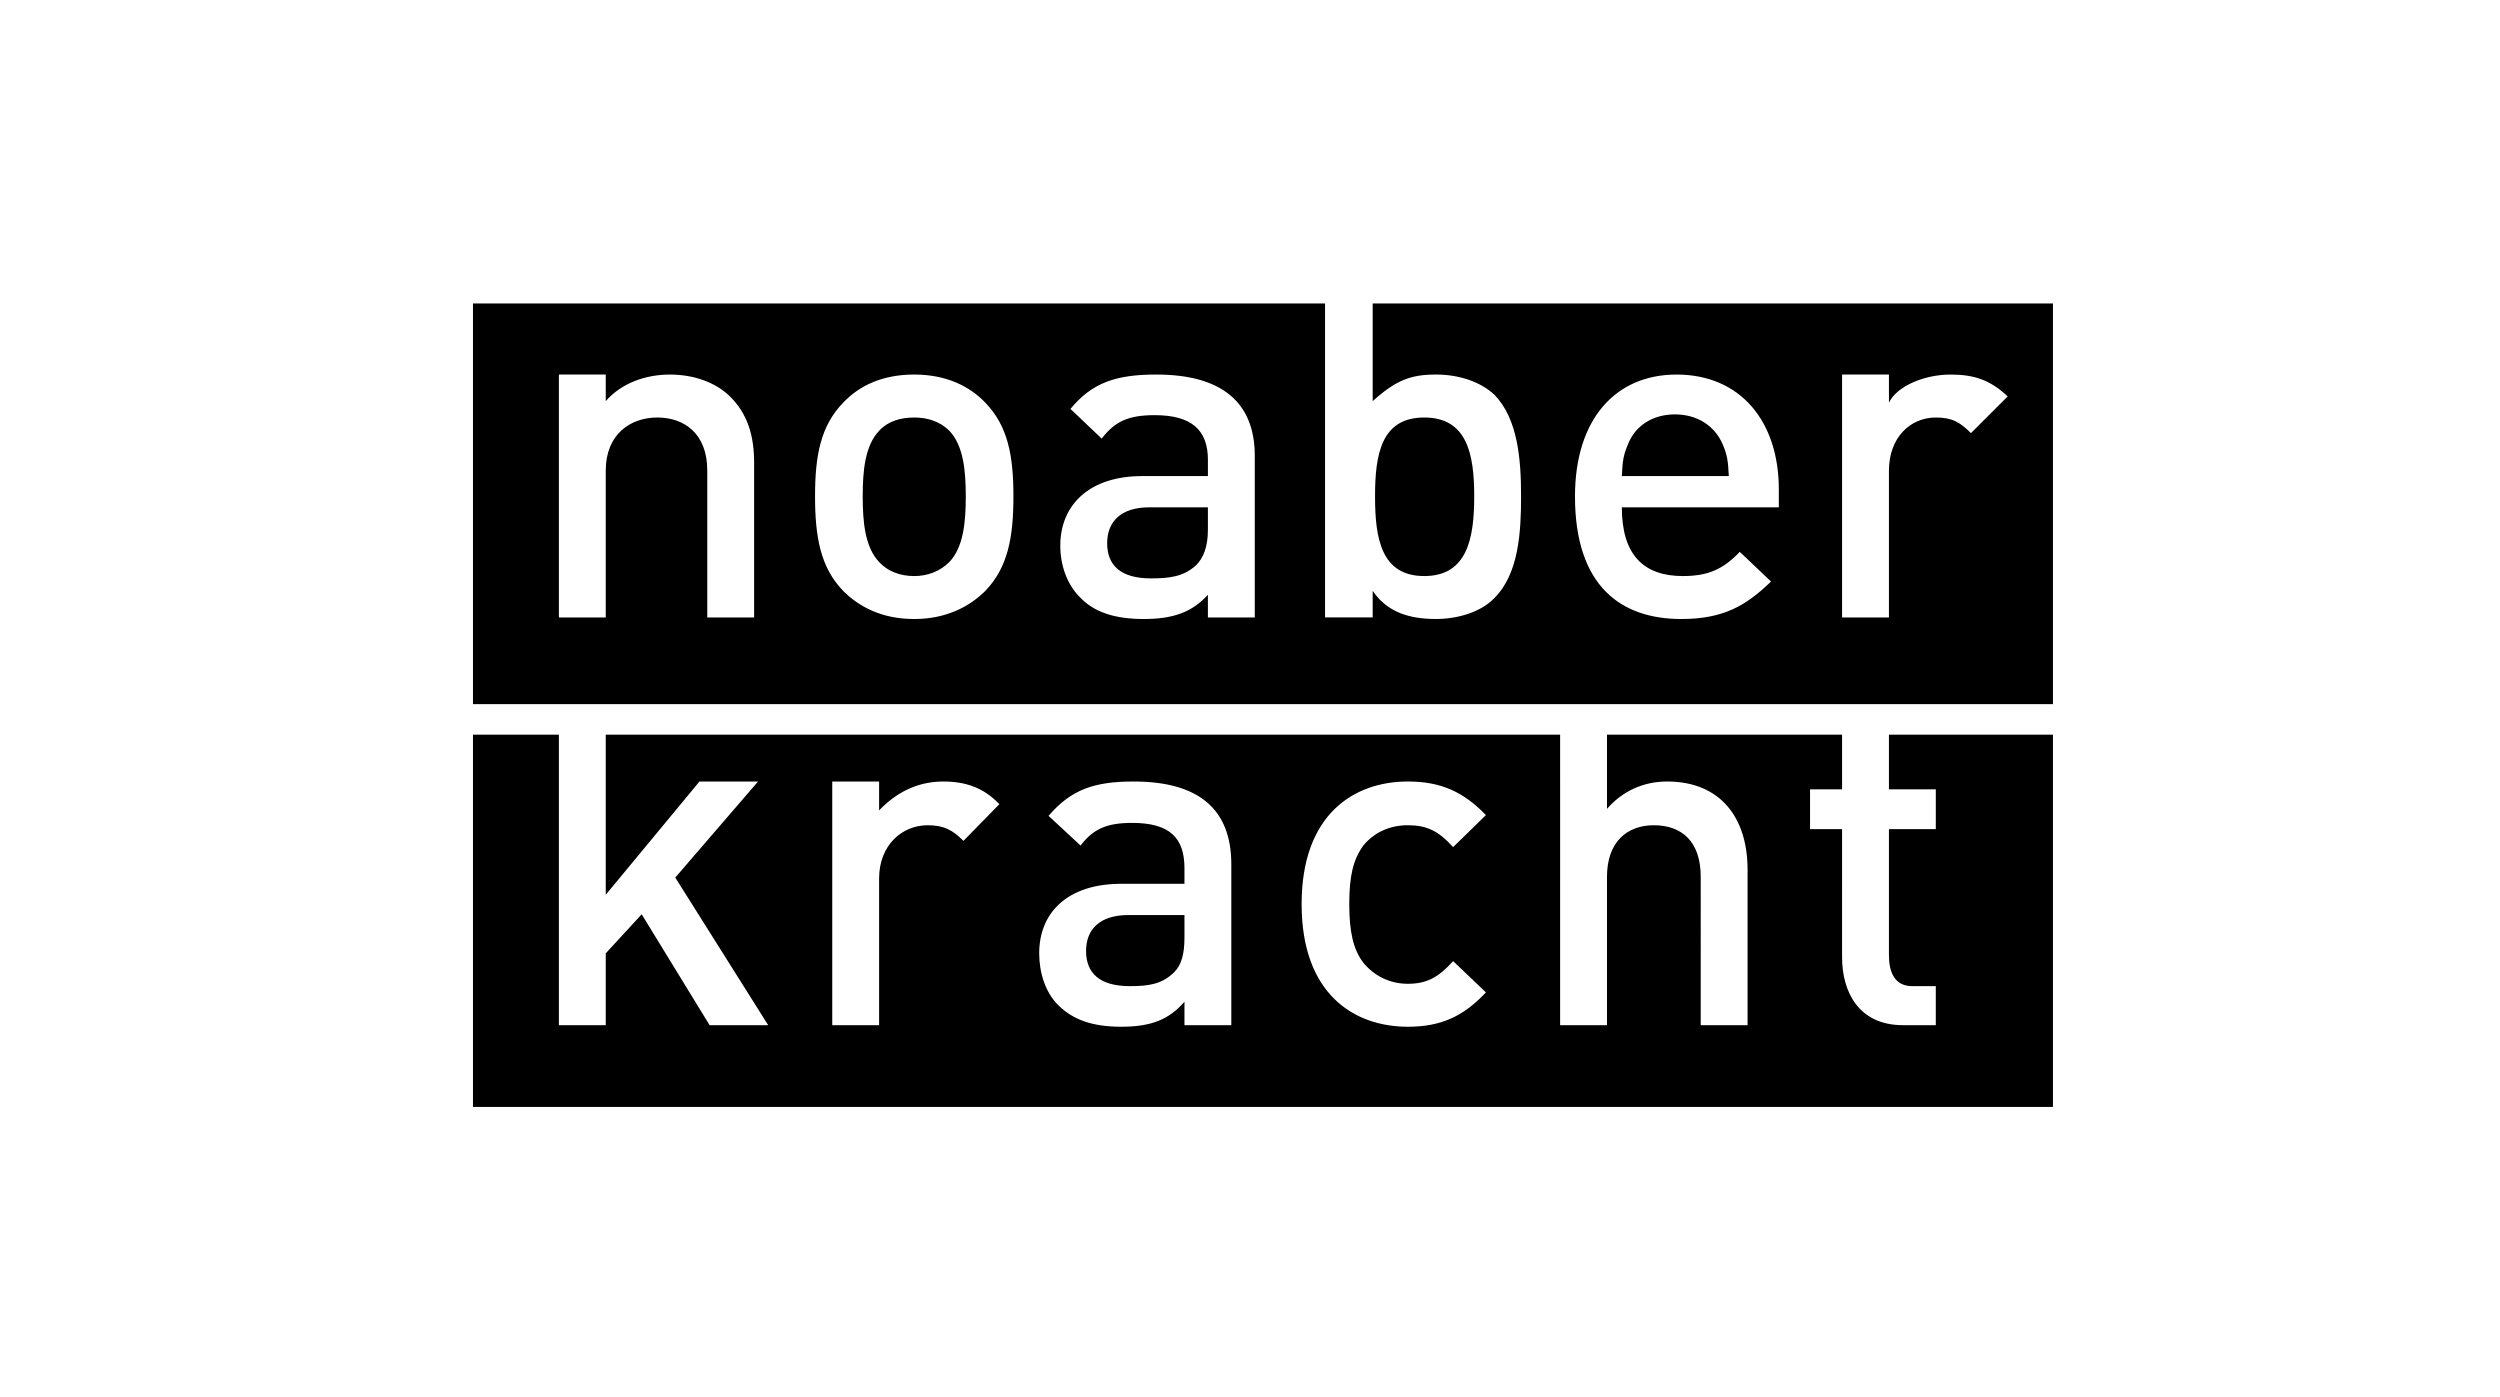 <svg xml:space="preserve" style="enable-background:new 0 0 247 138;" viewBox="0 0 247 138" y="0px" x="0px" xmlns:xlink="http://www.w3.org/1999/xlink" xmlns="http://www.w3.org/2000/svg" version="1.1">
<style type="text/css">
	.st0{fill:#010101;}
	.st1{fill:#FFFFFF;}
	.st2{fill:none;stroke:#010101;stroke-width:0.256;stroke-miterlimit:3.766;}
	.st3{fill-rule:evenodd;clip-rule:evenodd;fill:#010101;}
</style>
<g id="Layer_1">
	<path d="M165.484,40.942c-2.238,0-3.935,1.157-4.63,2.932
		c-0.463,1.08-0.54,1.62-0.617,3.164h10.571
		c-0.077-1.543-0.154-2.083-0.617-3.164
		C169.419,42.099,167.722,40.942,165.484,40.942z M109.387,53.673
		c0,2.161,1.312,3.472,4.321,3.472c1.775,0,3.241-0.154,4.475-1.312
		c0.694-0.694,1.157-1.775,1.157-3.472v-2.238h-5.787
		C110.775,50.124,109.387,51.513,109.387,53.673z M140.715,56.914
		c4.244,0,4.938-3.704,4.938-7.871s-0.694-7.793-4.938-7.793
		s-4.861,3.627-4.861,7.793S136.471,56.914,140.715,56.914z M186.627,77.985h4.63
		v3.935h-4.63v12.423c0,1.698,0.54,3.087,2.315,3.087h2.315v3.858h-3.241
		c-4.398,0-6.019-3.318-6.019-6.713V81.92h-3.164v-3.935h3.164v-5.401h-23.226v7.33
		c1.543-1.775,3.627-2.701,5.942-2.701c5.247,0,7.948,3.549,7.948,8.719v15.355
		h-4.63V86.627c0-3.549-1.929-5.093-4.63-5.093
		c-2.624,0-4.63,1.62-4.63,5.093v14.661h-4.63V72.584H59.848v15.818
		l9.26-11.189h5.787l-8.179,9.491l9.182,14.584h-5.787l-6.713-10.957L59.848,94.189
		v7.099h-4.63V72.584h-8.488v36.78h156.101V72.584h-16.204V77.985z M95.189,83.078
		c-1.08-1.08-1.929-1.543-3.549-1.543c-2.546,0-4.784,2.006-4.784,5.247v14.507
		h-4.63V77.213h4.63v2.855c1.543-1.62,3.627-2.855,6.327-2.855
		c2.238,0,4.012,0.617,5.556,2.238L95.189,83.078z M121.655,101.288h-4.63v-2.315
		c-1.543,1.775-3.318,2.469-6.25,2.469c-2.855,0-4.784-0.694-6.25-2.161
		c-1.235-1.235-1.852-3.164-1.852-5.093c0-4.012,2.778-6.868,8.102-6.868h6.25
		v-1.543c0-3.009-1.466-4.475-5.17-4.475c-2.546,0-3.858,0.617-5.093,2.238
		l-3.164-2.932c2.238-2.624,4.553-3.395,8.411-3.395
		c6.482,0,9.645,2.778,9.645,8.179V101.288z M134.696,95.115
		c1.08,1.312,2.624,2.083,4.398,2.083c1.852,0,3.009-0.617,4.475-2.238
		l3.241,3.087c-2.238,2.392-4.475,3.395-7.716,3.395
		c-5.324,0-10.494-3.241-10.494-12.115s5.17-12.115,10.494-12.115
		c3.241,0,5.479,1.003,7.716,3.318l-3.241,3.164
		c-1.466-1.62-2.624-2.161-4.475-2.161c-1.775,0-3.318,0.694-4.398,2.006
		c-1.003,1.389-1.389,3.009-1.389,5.787
		C133.307,92.029,133.693,93.803,134.696,95.115z M90.327,41.25
		c-1.389,0-2.624,0.386-3.472,1.312c-1.389,1.466-1.62,3.935-1.62,6.482
		c0,2.546,0.231,5.016,1.62,6.482c0.849,0.926,2.083,1.389,3.472,1.389
		c1.312,0,2.546-0.463,3.472-1.389c1.389-1.466,1.62-3.935,1.62-6.482
		c0-2.546-0.231-5.016-1.62-6.482C92.874,41.636,91.639,41.25,90.327,41.25z
		 M107.303,93.958c0,2.161,1.312,3.472,4.321,3.472c1.775,0,3.164-0.154,4.398-1.389
		c0.694-0.694,1.003-1.775,1.003-3.395v-2.238h-5.556
		C108.692,90.408,107.303,91.797,107.303,93.958z M135.622,29.984v9.645
		c2.315-2.083,3.781-2.624,6.25-2.624c2.392,0,4.475,0.772,5.787,2.006
		c2.315,2.392,2.623,6.405,2.623,10.031c0,3.549-0.231,7.639-2.623,10.031
		c-1.235,1.312-3.472,2.083-5.787,2.083c-2.546,0-4.784-0.617-6.25-2.778v2.624
		h-4.707V29.984H46.73v39.507v0.077h8.565h4.707h93.83h4.707h23.072h4.707
		h16.513v-0.077V29.984H135.622z M74.509,61.004h-4.63V46.497
		c0-3.704-2.315-5.247-4.938-5.247c-2.624,0-5.093,1.62-5.093,5.247v14.507h-4.63
		V37.006H59.848v2.624c1.543-1.775,3.935-2.624,6.327-2.624
		s4.475,0.772,5.864,2.083c1.852,1.775,2.469,4.012,2.469,6.636V61.004z
		 M97.349,58.38c-1.543,1.543-3.858,2.778-7.022,2.778
		c-3.241,0-5.479-1.235-7.022-2.778c-2.238-2.315-2.778-5.324-2.778-9.337
		c0-4.012,0.54-6.945,2.778-9.26c1.543-1.62,3.781-2.778,7.022-2.778
		c3.164,0,5.479,1.157,7.022,2.778c2.238,2.315,2.778,5.247,2.778,9.26
		C100.127,53.056,99.587,56.065,97.349,58.38z M123.97,61.004h-4.63v-2.238
		c-1.543,1.698-3.395,2.392-6.327,2.392c-2.932,0-4.938-0.694-6.327-2.161
		c-1.235-1.235-1.929-3.087-1.929-5.093c0-3.935,2.778-6.868,8.102-6.868h6.482
		v-1.62c0-2.932-1.62-4.398-5.247-4.398c-2.624,0-3.935,0.617-5.247,2.315
		l-3.086-2.932c2.161-2.624,4.553-3.395,8.488-3.395
		c6.405,0,9.723,2.701,9.723,8.025V61.004z M175.747,50.124h-15.51
		c0,4.707,2.161,6.79,6.019,6.79c2.546,0,4.012-0.694,5.633-2.392l3.087,2.932
		c-2.469,2.392-4.707,3.704-8.874,3.704c-5.864,0-10.494-3.164-10.494-12.115
		c0-7.639,4.012-12.037,10.031-12.037c6.327,0,10.108,4.63,10.108,11.343V50.124z
		 M194.729,42.793c-1.08-1.08-1.852-1.543-3.472-1.543
		c-2.546,0-4.63,2.006-4.63,5.247v14.507h-4.63V37.006h4.63v2.778
		c0.772-1.62,3.472-2.778,6.096-2.778c2.315,0,3.935,0.54,5.633,2.161
		L194.729,42.793z"></path>
</g>
<g id="Layer_2">
</g>
</svg>
